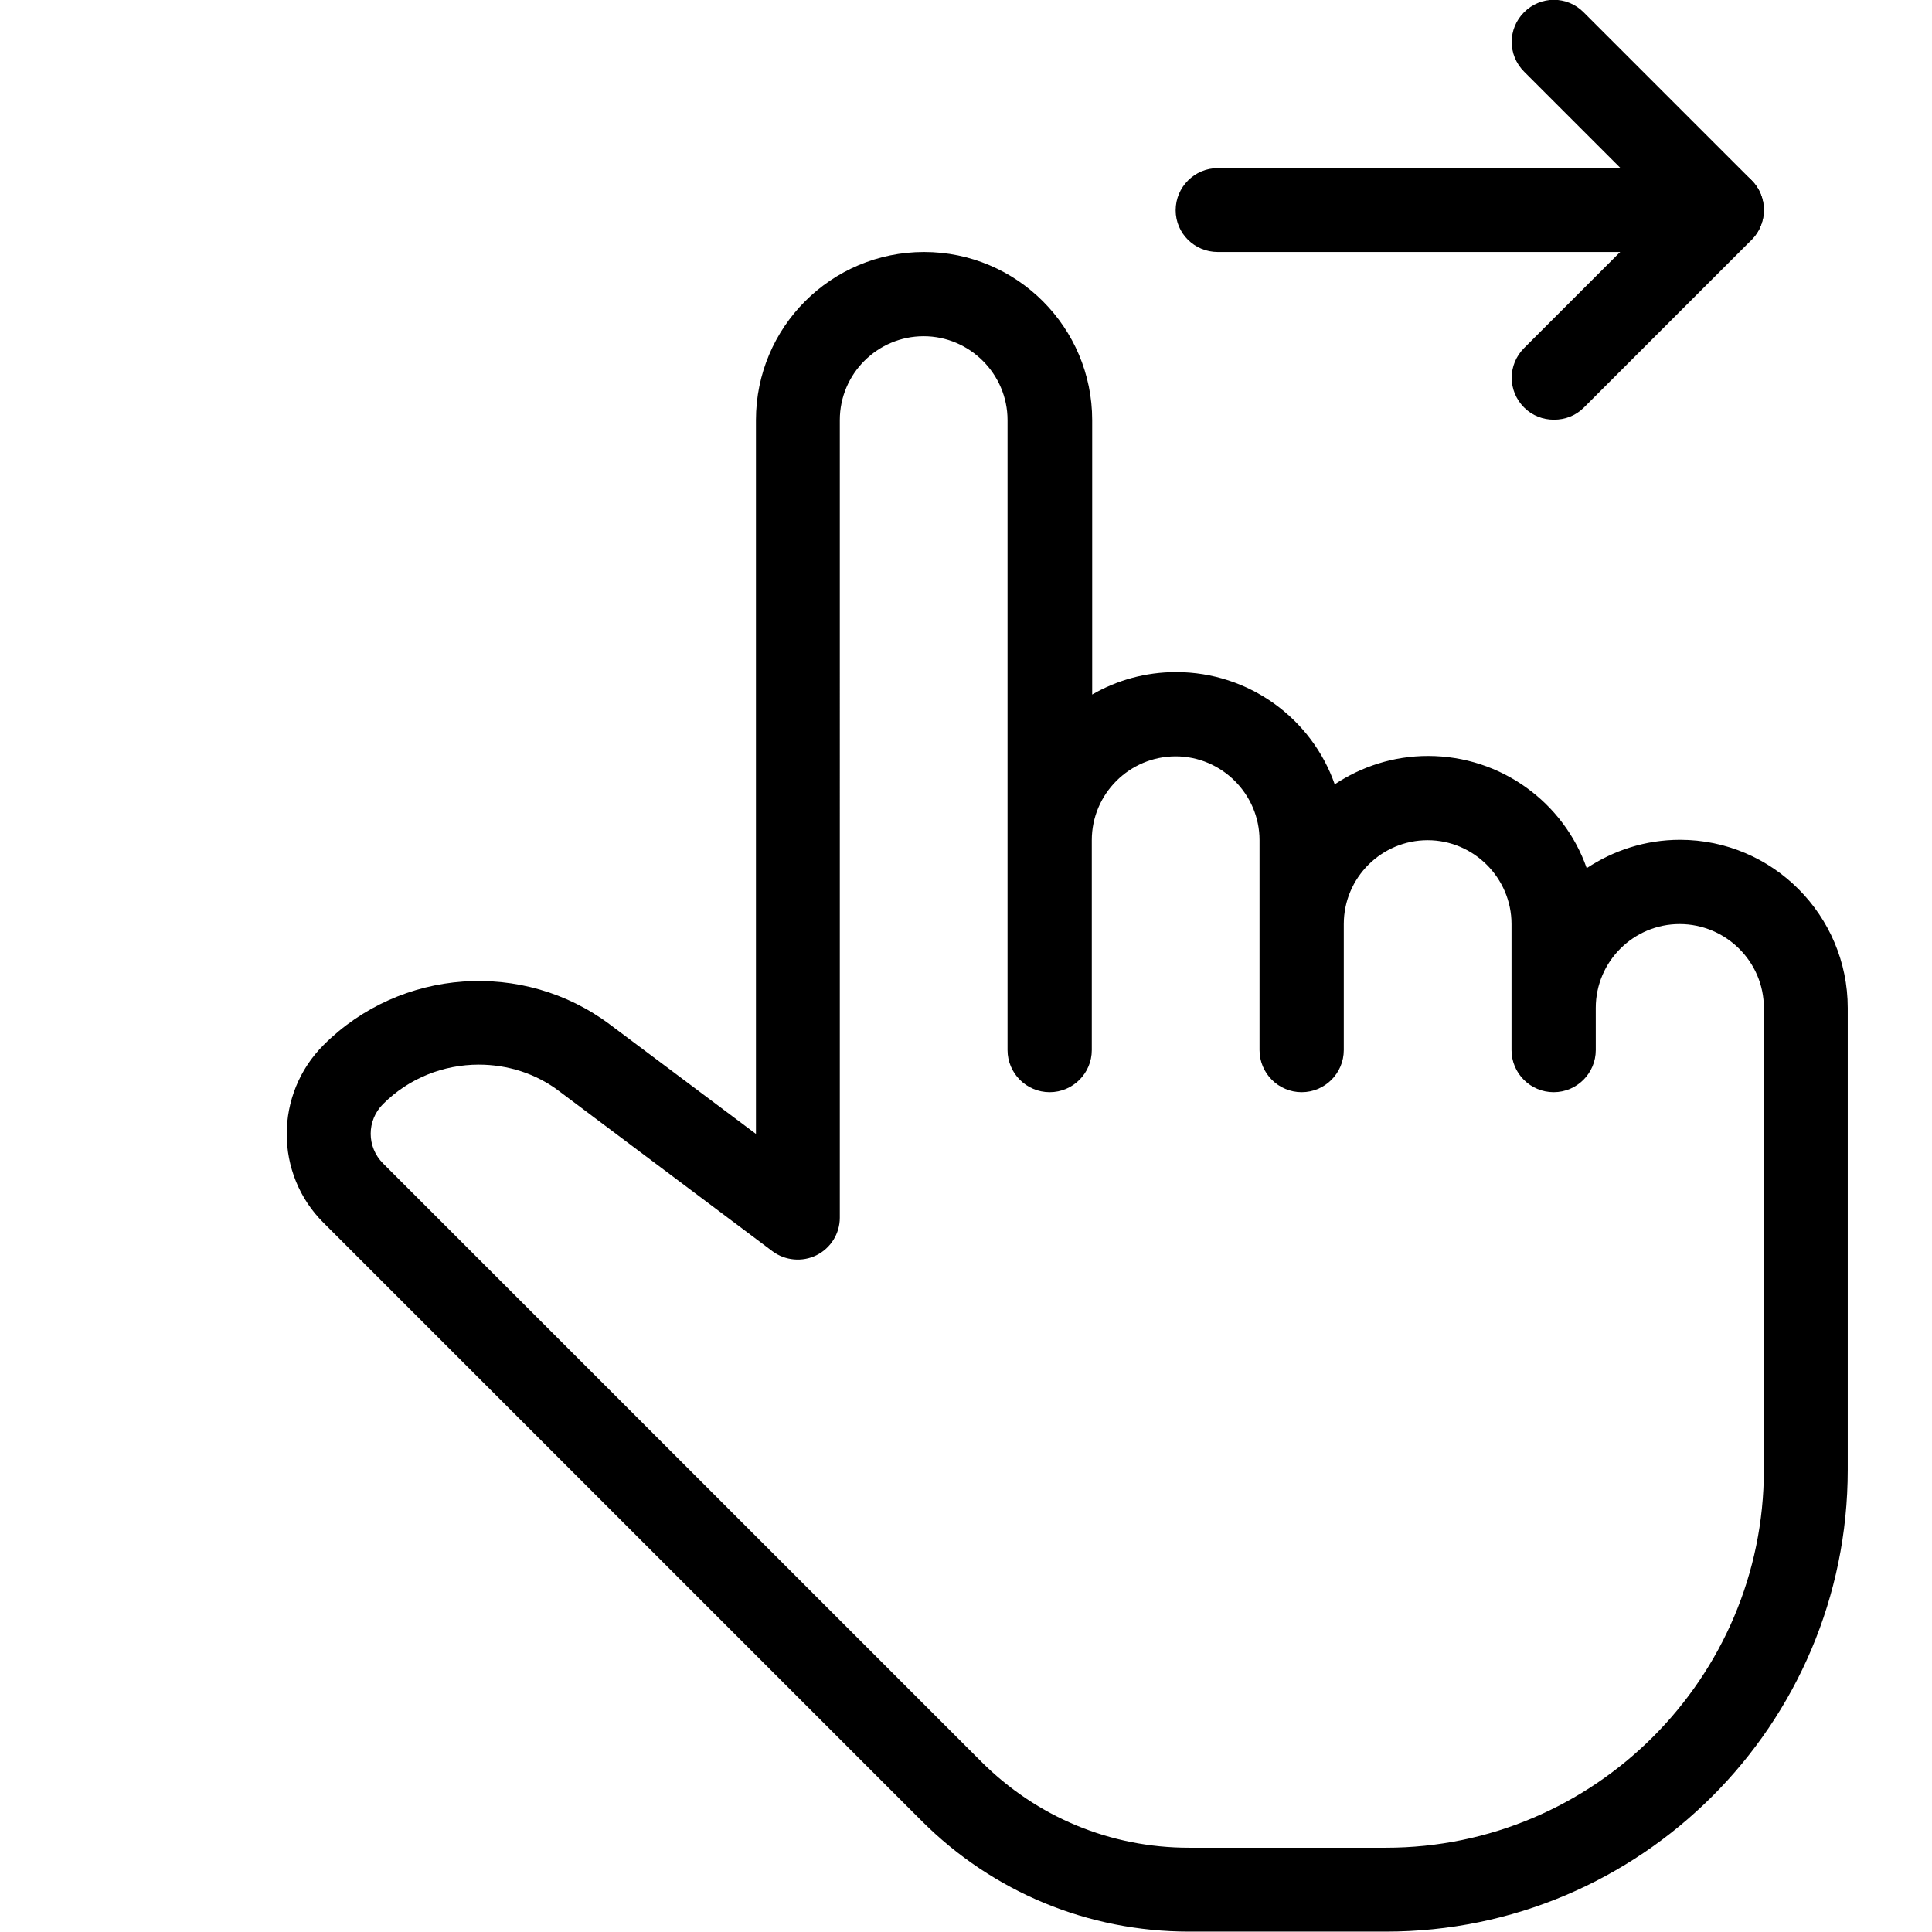 <?xml version="1.0" encoding="utf-8"?>
<!-- Generator: Adobe Illustrator 27.1.0, SVG Export Plug-In . SVG Version: 6.00 Build 0)  -->
<svg version="1.1" id="Capa_1" xmlns="http://www.w3.org/2000/svg" xmlns:xlink="http://www.w3.org/1999/xlink" x="0px" y="0px"
	 viewBox="0 0 490.7 490.7" style="enable-background:new 0 0 490.7 490.7;" xml:space="preserve">
<g>
	<g>
		<path d="M437.3,42.7h-128c-5.9,0-10.7,4.8-10.7,10.7S303.4,64,309.3,64h128c5.9,0,10.7-4.8,10.7-10.7S443.2,42.7,437.3,42.7z"/>
	</g>
</g>
<g>
	<g>
		<path d="M444.9,45.8L402.2,3.1c-4.2-4.2-10.9-4.2-15.1,0s-4.2,10.9,0,15.1l35.1,35.1l-35.1,35.1c-4.2,4.2-4.2,10.9,0,15.1
			c2.1,2.1,4.8,3.1,7.6,3.1s5.5-1,7.6-3.1l42.7-42.7C449,56.7,449,49.9,444.9,45.8z"/>
	</g>
</g>
<g>
	<g>
		<path d="M426.7,213.3c-8.8,0-16.9,2.7-23.7,7.2c-5.8-16.6-21.7-28.5-40.3-28.5c-8.8,0-16.9,2.7-23.7,7.2
			c-5.8-16.6-21.7-28.5-40.3-28.5c-7.8,0-15.1,2.1-21.3,5.7v-69.7c0-23.5-19.1-42.7-42.7-42.7S192,83.1,192,106.7V288l-37.1-27.8
			c-22-16.5-53.2-14.3-72.7,5.2c-12.5,12.5-12.5,32.8,0,45.2l151.9,151.9c18.1,18.1,42.3,28.1,67.9,28.1h50
			c64.7,0,117.3-52.6,117.3-117.3V256C469.3,232.5,450.2,213.3,426.7,213.3z M448,373.3c0,52.9-43.1,96-96,96h-50
			c-20,0-38.7-7.8-52.8-21.9L97.3,295.5c-4.2-4.2-4.2-10.9,0-15.1c6.6-6.6,15.4-10,24.3-10c7.2,0,14.5,2.2,20.5,6.8l54.1,40.6
			c3.2,2.4,7.6,2.8,11.2,1c3.6-1.8,5.9-5.5,5.9-9.5V106.7c0-11.8,9.6-21.3,21.3-21.3s21.3,9.6,21.3,21.3v160
			c0,5.9,4.8,10.7,10.7,10.7s10.7-4.8,10.7-10.7v-53.3c0-11.8,9.6-21.3,21.3-21.3s21.3,9.6,21.3,21.3v53.3c0,5.9,4.8,10.7,10.7,10.7
			s10.7-4.8,10.7-10.7v-32c0-11.8,9.6-21.3,21.3-21.3s21.3,9.6,21.3,21.3v32c0,5.9,4.8,10.7,10.7,10.7s10.7-4.8,10.7-10.7V256
			c0-11.8,9.6-21.3,21.3-21.3S448,244.2,448,256L448,373.3L448,373.3z"/>
	</g>
</g>
</svg>
